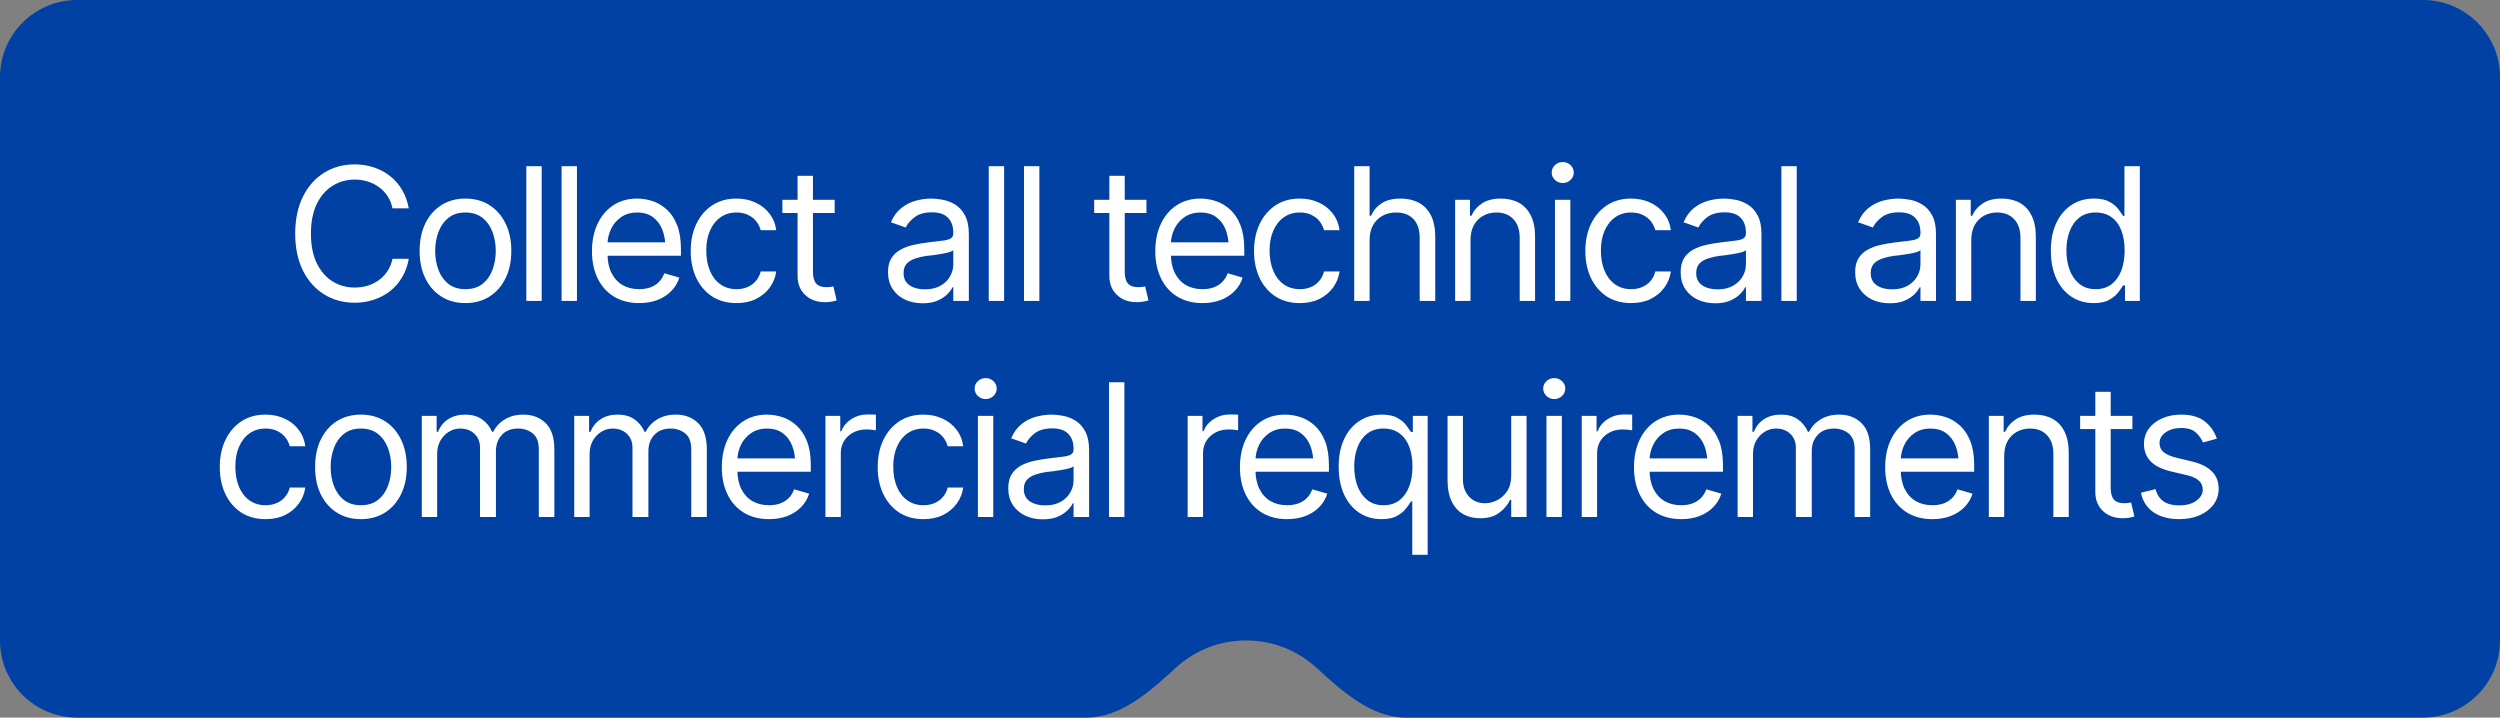<svg xmlns="http://www.w3.org/2000/svg" width="324" height="93" viewBox="0 0 324 93" fill="none"><rect x="0" y="0" width="324" height="93" fill="#808080" stroke="none"/><path d="M324 83C324 88.523 319.523 93 314 93H182.216C177.689 93 173.945 89.586 170.603 86.532C168.203 84.338 165.008 83 161.5 83C157.992 83 154.797 84.338 152.397 86.532C149.055 89.586 145.311 93 140.784 93H10C4.477 93 0 88.523 0 83V10C0 4.477 4.477 0 10 0H314C319.523 0 324 4.477 324 10V83Z" fill="#0041A3"></path><path d="M45.969 39.234C44.484 39.234 43.16 38.871 41.996 38.145C40.832 37.418 39.918 36.387 39.254 35.051C38.59 33.707 38.258 32.117 38.258 30.281C38.258 28.438 38.59 26.844 39.254 25.5C39.918 24.156 40.832 23.121 41.996 22.395C43.16 21.668 44.484 21.305 45.969 21.305C46.844 21.305 47.668 21.434 48.441 21.691C49.223 21.949 49.926 22.324 50.551 22.816C51.176 23.301 51.695 23.898 52.109 24.609C52.531 25.312 52.82 26.109 52.977 27H50.867C50.742 26.391 50.523 25.855 50.211 25.395C49.906 24.934 49.531 24.547 49.086 24.234C48.648 23.914 48.164 23.676 47.633 23.52C47.102 23.355 46.547 23.273 45.969 23.273C44.914 23.273 43.957 23.543 43.098 24.082C42.238 24.613 41.555 25.402 41.047 26.449C40.547 27.488 40.297 28.766 40.297 30.281C40.297 31.789 40.547 33.062 41.047 34.102C41.555 35.141 42.238 35.93 43.098 36.469C43.957 37 44.914 37.266 45.969 37.266C46.547 37.266 47.102 37.188 47.633 37.031C48.164 36.867 48.648 36.629 49.086 36.316C49.531 35.996 49.906 35.605 50.211 35.145C50.523 34.684 50.742 34.148 50.867 33.539H52.977C52.82 34.438 52.531 35.238 52.109 35.941C51.695 36.645 51.176 37.242 50.551 37.734C49.926 38.219 49.223 38.59 48.441 38.848C47.668 39.105 46.844 39.234 45.969 39.234ZM60.312 39.281C59.133 39.281 58.098 39 57.207 38.438C56.316 37.875 55.621 37.086 55.121 36.07C54.629 35.055 54.383 33.875 54.383 32.531C54.383 31.164 54.629 29.973 55.121 28.957C55.621 27.934 56.316 27.141 57.207 26.578C58.098 26.016 59.133 25.734 60.312 25.734C61.5 25.734 62.539 26.016 63.43 26.578C64.32 27.141 65.016 27.934 65.516 28.957C66.016 29.973 66.266 31.164 66.266 32.531C66.266 33.875 66.016 35.055 65.516 36.07C65.016 37.086 64.32 37.875 63.43 38.438C62.539 39 61.5 39.281 60.312 39.281ZM60.312 37.477C61.219 37.477 61.961 37.246 62.539 36.785C63.117 36.324 63.547 35.719 63.828 34.969C64.109 34.211 64.25 33.398 64.25 32.531C64.25 31.648 64.109 30.828 63.828 30.07C63.547 29.312 63.117 28.703 62.539 28.242C61.961 27.773 61.219 27.539 60.312 27.539C59.422 27.539 58.688 27.773 58.109 28.242C57.531 28.703 57.102 29.312 56.82 30.07C56.539 30.828 56.398 31.648 56.398 32.531C56.398 33.398 56.539 34.211 56.82 34.969C57.102 35.719 57.531 36.324 58.109 36.785C58.688 37.246 59.422 37.477 60.312 37.477ZM70.203 21.539V39H68.211V21.539H70.203ZM74.773 21.539V39H72.781V21.539H74.773ZM82.836 39.281C81.578 39.281 80.488 39 79.566 38.438C78.652 37.875 77.949 37.09 77.457 36.082C76.965 35.066 76.719 33.891 76.719 32.555C76.719 31.211 76.961 30.027 77.445 29.004C77.93 27.98 78.609 27.18 79.484 26.602C80.367 26.023 81.398 25.734 82.578 25.734C83.258 25.734 83.934 25.848 84.606 26.074C85.277 26.301 85.887 26.668 86.434 27.176C86.988 27.684 87.43 28.355 87.758 29.191C88.086 30.027 88.25 31.055 88.25 32.273V33.141H78.148V31.406H87.16L86.234 32.062C86.234 31.188 86.098 30.41 85.824 29.73C85.551 29.051 85.141 28.516 84.594 28.125C84.055 27.734 83.383 27.539 82.578 27.539C81.773 27.539 81.082 27.738 80.504 28.137C79.934 28.527 79.496 29.039 79.191 29.672C78.887 30.305 78.734 30.984 78.734 31.711V32.859C78.734 33.852 78.906 34.691 79.25 35.379C79.594 36.066 80.074 36.59 80.691 36.949C81.309 37.301 82.023 37.477 82.836 37.477C83.359 37.477 83.836 37.402 84.266 37.254C84.695 37.098 85.066 36.867 85.379 36.562C85.691 36.25 85.93 35.867 86.094 35.414L88.039 35.977C87.836 36.633 87.492 37.211 87.008 37.711C86.531 38.203 85.938 38.59 85.227 38.871C84.516 39.145 83.719 39.281 82.836 39.281ZM95.445 39.281C94.227 39.281 93.172 38.992 92.281 38.414C91.398 37.828 90.715 37.027 90.231 36.012C89.754 34.996 89.516 33.836 89.516 32.531C89.516 31.195 89.762 30.02 90.254 29.004C90.746 27.98 91.434 27.18 92.316 26.602C93.207 26.023 94.242 25.734 95.422 25.734C96.344 25.734 97.172 25.906 97.906 26.25C98.648 26.586 99.254 27.062 99.723 27.68C100.199 28.297 100.492 29.016 100.602 29.836H98.586C98.484 29.438 98.301 29.062 98.035 28.711C97.769 28.359 97.418 28.078 96.981 27.867C96.551 27.648 96.039 27.539 95.445 27.539C94.664 27.539 93.981 27.742 93.394 28.148C92.809 28.555 92.352 29.129 92.023 29.871C91.695 30.605 91.531 31.469 91.531 32.461C91.531 33.469 91.691 34.352 92.012 35.109C92.332 35.859 92.785 36.441 93.371 36.855C93.965 37.27 94.656 37.477 95.445 37.477C96.234 37.477 96.91 37.273 97.473 36.867C98.035 36.453 98.406 35.891 98.586 35.18H100.602C100.492 35.953 100.211 36.648 99.758 37.266C99.312 37.883 98.723 38.375 97.988 38.742C97.262 39.102 96.414 39.281 95.445 39.281ZM108.172 25.898V27.609H101.398V25.898H108.172ZM103.367 22.781H105.359V35.25C105.359 35.93 105.5 36.43 105.781 36.75C106.062 37.062 106.508 37.219 107.117 37.219C107.25 37.219 107.387 37.211 107.527 37.195C107.676 37.18 107.836 37.156 108.008 37.125L108.43 38.93C108.242 39 108.012 39.055 107.738 39.094C107.473 39.141 107.203 39.164 106.93 39.164C105.875 39.164 105.016 38.852 104.352 38.227C103.695 37.602 103.367 36.789 103.367 35.789V22.781ZM119.562 39.305C118.734 39.305 117.98 39.148 117.301 38.836C116.621 38.516 116.082 38.055 115.684 37.453C115.285 36.852 115.086 36.125 115.086 35.273C115.086 34.523 115.234 33.918 115.531 33.457C115.828 32.988 116.223 32.621 116.715 32.355C117.215 32.082 117.762 31.879 118.355 31.746C118.957 31.613 119.562 31.508 120.172 31.43C120.969 31.328 121.613 31.25 122.105 31.195C122.605 31.141 122.969 31.047 123.195 30.914C123.43 30.781 123.547 30.555 123.547 30.234V30.164C123.547 29.328 123.316 28.68 122.855 28.219C122.402 27.75 121.711 27.516 120.781 27.516C119.828 27.516 119.078 27.727 118.531 28.148C117.984 28.562 117.602 29.008 117.383 29.484L115.461 28.805C115.805 28.008 116.262 27.387 116.832 26.941C117.41 26.496 118.035 26.184 118.707 26.004C119.387 25.824 120.055 25.734 120.711 25.734C121.133 25.734 121.617 25.785 122.164 25.887C122.711 25.98 123.242 26.184 123.758 26.496C124.281 26.801 124.711 27.266 125.047 27.891C125.391 28.508 125.562 29.336 125.562 30.375V39H123.547V37.219H123.453C123.32 37.5 123.094 37.805 122.773 38.133C122.453 38.453 122.027 38.73 121.496 38.965C120.973 39.191 120.328 39.305 119.562 39.305ZM119.867 37.5C120.664 37.5 121.336 37.344 121.883 37.031C122.43 36.719 122.844 36.316 123.125 35.824C123.406 35.324 123.547 34.805 123.547 34.266V32.414C123.461 32.516 123.273 32.609 122.984 32.695C122.703 32.773 122.375 32.844 122 32.906C121.633 32.969 121.273 33.023 120.922 33.07C120.57 33.109 120.289 33.141 120.078 33.164C119.555 33.234 119.066 33.348 118.613 33.504C118.16 33.652 117.793 33.875 117.512 34.172C117.238 34.469 117.102 34.875 117.102 35.391C117.102 36.086 117.359 36.613 117.875 36.973C118.398 37.324 119.062 37.5 119.867 37.5ZM130.133 21.539V39H128.141V21.539H130.133ZM134.703 21.539V39H132.711V21.539H134.703ZM148.578 25.898V27.609H141.805V25.898H148.578ZM143.773 22.781H145.766V35.25C145.766 35.93 145.906 36.43 146.188 36.75C146.469 37.062 146.914 37.219 147.523 37.219C147.656 37.219 147.793 37.211 147.934 37.195C148.082 37.18 148.242 37.156 148.414 37.125L148.836 38.93C148.648 39 148.418 39.055 148.145 39.094C147.879 39.141 147.609 39.164 147.336 39.164C146.281 39.164 145.422 38.852 144.758 38.227C144.102 37.602 143.773 36.789 143.773 35.789V22.781ZM155.844 39.281C154.586 39.281 153.496 39 152.574 38.438C151.66 37.875 150.957 37.09 150.465 36.082C149.973 35.066 149.727 33.891 149.727 32.555C149.727 31.211 149.969 30.027 150.453 29.004C150.938 27.98 151.617 27.18 152.492 26.602C153.375 26.023 154.406 25.734 155.586 25.734C156.266 25.734 156.941 25.848 157.613 26.074C158.285 26.301 158.895 26.668 159.441 27.176C159.996 27.684 160.438 28.355 160.766 29.191C161.094 30.027 161.258 31.055 161.258 32.273V33.141H151.156V31.406H160.168L159.242 32.062C159.242 31.188 159.105 30.41 158.832 29.73C158.559 29.051 158.148 28.516 157.602 28.125C157.062 27.734 156.391 27.539 155.586 27.539C154.781 27.539 154.09 27.738 153.512 28.137C152.941 28.527 152.504 29.039 152.199 29.672C151.895 30.305 151.742 30.984 151.742 31.711V32.859C151.742 33.852 151.914 34.691 152.258 35.379C152.602 36.066 153.082 36.59 153.699 36.949C154.316 37.301 155.031 37.477 155.844 37.477C156.367 37.477 156.844 37.402 157.273 37.254C157.703 37.098 158.074 36.867 158.387 36.562C158.699 36.25 158.938 35.867 159.102 35.414L161.047 35.977C160.844 36.633 160.5 37.211 160.016 37.711C159.539 38.203 158.945 38.59 158.234 38.871C157.523 39.145 156.727 39.281 155.844 39.281ZM168.453 39.281C167.234 39.281 166.18 38.992 165.289 38.414C164.406 37.828 163.723 37.027 163.238 36.012C162.762 34.996 162.523 33.836 162.523 32.531C162.523 31.195 162.77 30.02 163.262 29.004C163.754 27.98 164.441 27.18 165.324 26.602C166.215 26.023 167.25 25.734 168.43 25.734C169.352 25.734 170.18 25.906 170.914 26.25C171.656 26.586 172.262 27.062 172.73 27.68C173.207 28.297 173.5 29.016 173.609 29.836H171.594C171.492 29.438 171.309 29.062 171.043 28.711C170.777 28.359 170.426 28.078 169.988 27.867C169.559 27.648 169.047 27.539 168.453 27.539C167.672 27.539 166.988 27.742 166.402 28.148C165.816 28.555 165.359 29.129 165.031 29.871C164.703 30.605 164.539 31.469 164.539 32.461C164.539 33.469 164.699 34.352 165.02 35.109C165.34 35.859 165.793 36.441 166.379 36.855C166.973 37.27 167.664 37.477 168.453 37.477C169.242 37.477 169.918 37.273 170.48 36.867C171.043 36.453 171.414 35.891 171.594 35.18H173.609C173.5 35.953 173.219 36.648 172.766 37.266C172.32 37.883 171.73 38.375 170.996 38.742C170.27 39.102 169.422 39.281 168.453 39.281ZM177.5 31.125V39H175.508V21.539H177.5V27.961H177.688C177.992 27.281 178.449 26.742 179.059 26.344C179.676 25.938 180.5 25.734 181.531 25.734C182.422 25.734 183.203 25.914 183.875 26.273C184.547 26.625 185.07 27.168 185.445 27.902C185.82 28.629 186.008 29.555 186.008 30.68V39H183.992V30.82C183.992 29.773 183.723 28.965 183.184 28.395C182.645 27.824 181.898 27.539 180.945 27.539C180.281 27.539 179.691 27.68 179.176 27.961C178.66 28.242 178.25 28.648 177.945 29.18C177.648 29.711 177.5 30.359 177.5 31.125ZM190.578 31.125V39H188.586V25.898H190.508V27.961H190.695C191 27.289 191.465 26.75 192.09 26.344C192.715 25.938 193.523 25.734 194.516 25.734C195.398 25.734 196.172 25.914 196.836 26.273C197.5 26.633 198.016 27.18 198.383 27.914C198.758 28.641 198.945 29.562 198.945 30.68V39H196.953V30.82C196.953 29.797 196.684 28.996 196.145 28.418C195.605 27.832 194.871 27.539 193.941 27.539C193.301 27.539 192.727 27.68 192.219 27.961C191.711 28.242 191.309 28.648 191.012 29.18C190.723 29.711 190.578 30.359 190.578 31.125ZM201.523 39V25.898H203.516V39H201.523ZM202.531 23.719C202.141 23.719 201.805 23.586 201.523 23.32C201.242 23.055 201.102 22.734 201.102 22.359C201.102 21.984 201.242 21.664 201.523 21.398C201.805 21.133 202.141 21 202.531 21C202.922 21 203.258 21.133 203.539 21.398C203.82 21.664 203.961 21.984 203.961 22.359C203.961 22.734 203.82 23.055 203.539 23.32C203.258 23.586 202.922 23.719 202.531 23.719ZM211.391 39.281C210.172 39.281 209.117 38.992 208.227 38.414C207.344 37.828 206.66 37.027 206.176 36.012C205.699 34.996 205.461 33.836 205.461 32.531C205.461 31.195 205.707 30.02 206.199 29.004C206.691 27.98 207.379 27.18 208.262 26.602C209.152 26.023 210.188 25.734 211.367 25.734C212.289 25.734 213.117 25.906 213.852 26.25C214.594 26.586 215.199 27.062 215.668 27.68C216.145 28.297 216.438 29.016 216.547 29.836H214.531C214.43 29.438 214.246 29.062 213.98 28.711C213.715 28.359 213.363 28.078 212.926 27.867C212.496 27.648 211.984 27.539 211.391 27.539C210.609 27.539 209.926 27.742 209.34 28.148C208.754 28.555 208.297 29.129 207.969 29.871C207.641 30.605 207.477 31.469 207.477 32.461C207.477 33.469 207.637 34.352 207.957 35.109C208.277 35.859 208.73 36.441 209.316 36.855C209.91 37.27 210.602 37.477 211.391 37.477C212.18 37.477 212.855 37.273 213.418 36.867C213.98 36.453 214.352 35.891 214.531 35.18H216.547C216.438 35.953 216.156 36.648 215.703 37.266C215.258 37.883 214.668 38.375 213.934 38.742C213.207 39.102 212.359 39.281 211.391 39.281ZM222.289 39.305C221.461 39.305 220.707 39.148 220.027 38.836C219.348 38.516 218.809 38.055 218.41 37.453C218.012 36.852 217.812 36.125 217.812 35.273C217.812 34.523 217.961 33.918 218.258 33.457C218.555 32.988 218.949 32.621 219.441 32.355C219.941 32.082 220.488 31.879 221.082 31.746C221.684 31.613 222.289 31.508 222.898 31.43C223.695 31.328 224.34 31.25 224.832 31.195C225.332 31.141 225.695 31.047 225.922 30.914C226.156 30.781 226.273 30.555 226.273 30.234V30.164C226.273 29.328 226.043 28.68 225.582 28.219C225.129 27.75 224.438 27.516 223.508 27.516C222.555 27.516 221.805 27.727 221.258 28.148C220.711 28.562 220.328 29.008 220.109 29.484L218.188 28.805C218.531 28.008 218.988 27.387 219.559 26.941C220.137 26.496 220.762 26.184 221.434 26.004C222.113 25.824 222.781 25.734 223.438 25.734C223.859 25.734 224.344 25.785 224.891 25.887C225.438 25.98 225.969 26.184 226.484 26.496C227.008 26.801 227.438 27.266 227.773 27.891C228.117 28.508 228.289 29.336 228.289 30.375V39H226.273V37.219H226.18C226.047 37.5 225.82 37.805 225.5 38.133C225.18 38.453 224.754 38.73 224.223 38.965C223.699 39.191 223.055 39.305 222.289 39.305ZM222.594 37.5C223.391 37.5 224.062 37.344 224.609 37.031C225.156 36.719 225.57 36.316 225.852 35.824C226.133 35.324 226.273 34.805 226.273 34.266V32.414C226.188 32.516 226 32.609 225.711 32.695C225.43 32.773 225.102 32.844 224.727 32.906C224.359 32.969 224 33.023 223.648 33.07C223.297 33.109 223.016 33.141 222.805 33.164C222.281 33.234 221.793 33.348 221.34 33.504C220.887 33.652 220.52 33.875 220.238 34.172C219.965 34.469 219.828 34.875 219.828 35.391C219.828 36.086 220.086 36.613 220.602 36.973C221.125 37.324 221.789 37.5 222.594 37.5ZM232.859 21.539V39H230.867V21.539H232.859ZM244.906 39.305C244.078 39.305 243.324 39.148 242.645 38.836C241.965 38.516 241.426 38.055 241.027 37.453C240.629 36.852 240.43 36.125 240.43 35.273C240.43 34.523 240.578 33.918 240.875 33.457C241.172 32.988 241.566 32.621 242.059 32.355C242.559 32.082 243.105 31.879 243.699 31.746C244.301 31.613 244.906 31.508 245.516 31.43C246.312 31.328 246.957 31.25 247.449 31.195C247.949 31.141 248.312 31.047 248.539 30.914C248.773 30.781 248.891 30.555 248.891 30.234V30.164C248.891 29.328 248.66 28.68 248.199 28.219C247.746 27.75 247.055 27.516 246.125 27.516C245.172 27.516 244.422 27.727 243.875 28.148C243.328 28.562 242.945 29.008 242.727 29.484L240.805 28.805C241.148 28.008 241.605 27.387 242.176 26.941C242.754 26.496 243.379 26.184 244.051 26.004C244.73 25.824 245.398 25.734 246.055 25.734C246.477 25.734 246.961 25.785 247.508 25.887C248.055 25.98 248.586 26.184 249.102 26.496C249.625 26.801 250.055 27.266 250.391 27.891C250.734 28.508 250.906 29.336 250.906 30.375V39H248.891V37.219H248.797C248.664 37.5 248.438 37.805 248.117 38.133C247.797 38.453 247.371 38.73 246.84 38.965C246.316 39.191 245.672 39.305 244.906 39.305ZM245.211 37.5C246.008 37.5 246.68 37.344 247.227 37.031C247.773 36.719 248.188 36.316 248.469 35.824C248.75 35.324 248.891 34.805 248.891 34.266V32.414C248.805 32.516 248.617 32.609 248.328 32.695C248.047 32.773 247.719 32.844 247.344 32.906C246.977 32.969 246.617 33.023 246.266 33.07C245.914 33.109 245.633 33.141 245.422 33.164C244.898 33.234 244.41 33.348 243.957 33.504C243.504 33.652 243.137 33.875 242.855 34.172C242.582 34.469 242.445 34.875 242.445 35.391C242.445 36.086 242.703 36.613 243.219 36.973C243.742 37.324 244.406 37.5 245.211 37.5ZM255.477 31.125V39H253.484V25.898H255.406V27.961H255.594C255.898 27.289 256.363 26.75 256.988 26.344C257.613 25.938 258.422 25.734 259.414 25.734C260.297 25.734 261.07 25.914 261.734 26.273C262.398 26.633 262.914 27.18 263.281 27.914C263.656 28.641 263.844 29.562 263.844 30.68V39H261.852V30.82C261.852 29.797 261.582 28.996 261.043 28.418C260.504 27.832 259.77 27.539 258.84 27.539C258.199 27.539 257.625 27.68 257.117 27.961C256.609 28.242 256.207 28.648 255.91 29.18C255.621 29.711 255.477 30.359 255.477 31.125ZM271.344 39.281C270.25 39.281 269.285 39.004 268.449 38.449C267.613 37.895 266.961 37.109 266.492 36.094C266.023 35.07 265.789 33.867 265.789 32.484C265.789 31.109 266.023 29.918 266.492 28.91C266.969 27.895 267.625 27.113 268.461 26.566C269.297 26.012 270.266 25.734 271.367 25.734C272.227 25.734 272.902 25.875 273.395 26.156C273.895 26.438 274.277 26.758 274.543 27.117C274.809 27.469 275.016 27.758 275.164 27.984H275.328V21.539H277.32V39H275.398V36.984H275.164C275.016 37.219 274.805 37.52 274.531 37.887C274.258 38.246 273.867 38.57 273.359 38.859C272.859 39.141 272.188 39.281 271.344 39.281ZM271.602 37.477C272.414 37.477 273.098 37.266 273.652 36.844C274.207 36.414 274.629 35.824 274.918 35.074C275.207 34.316 275.352 33.445 275.352 32.461C275.352 31.477 275.211 30.617 274.93 29.883C274.648 29.141 274.227 28.566 273.664 28.16C273.109 27.746 272.422 27.539 271.602 27.539C270.758 27.539 270.055 27.758 269.492 28.195C268.93 28.633 268.508 29.223 268.227 29.965C267.945 30.707 267.805 31.539 267.805 32.461C267.805 33.391 267.945 34.234 268.227 34.992C268.516 35.75 268.941 36.355 269.504 36.809C270.066 37.254 270.766 37.477 271.602 37.477ZM34.414 67.281C33.195 67.281 32.141 66.992 31.25 66.414C30.367 65.828 29.684 65.027 29.199 64.012C28.723 62.996 28.484 61.836 28.484 60.531C28.484 59.195 28.73 58.02 29.223 57.004C29.715 55.98 30.402 55.18 31.285 54.602C32.176 54.023 33.211 53.734 34.391 53.734C35.312 53.734 36.141 53.906 36.875 54.25C37.617 54.586 38.223 55.062 38.691 55.68C39.168 56.297 39.461 57.016 39.57 57.836H37.555C37.453 57.438 37.27 57.062 37.004 56.711C36.738 56.359 36.387 56.078 35.949 55.867C35.52 55.648 35.008 55.539 34.414 55.539C33.633 55.539 32.949 55.742 32.363 56.148C31.777 56.555 31.32 57.129 30.992 57.871C30.664 58.605 30.5 59.469 30.5 60.461C30.5 61.469 30.66 62.352 30.98 63.109C31.301 63.859 31.754 64.441 32.34 64.856C32.934 65.269 33.625 65.477 34.414 65.477C35.203 65.477 35.879 65.273 36.441 64.867C37.004 64.453 37.375 63.891 37.555 63.18H39.57C39.461 63.953 39.18 64.648 38.727 65.266C38.281 65.883 37.691 66.375 36.957 66.742C36.23 67.102 35.383 67.281 34.414 67.281ZM46.766 67.281C45.586 67.281 44.551 67 43.66 66.438C42.77 65.875 42.074 65.086 41.574 64.07C41.082 63.055 40.836 61.875 40.836 60.531C40.836 59.164 41.082 57.973 41.574 56.957C42.074 55.934 42.77 55.141 43.66 54.578C44.551 54.016 45.586 53.734 46.766 53.734C47.953 53.734 48.992 54.016 49.883 54.578C50.773 55.141 51.469 55.934 51.969 56.957C52.469 57.973 52.719 59.164 52.719 60.531C52.719 61.875 52.469 63.055 51.969 64.07C51.469 65.086 50.773 65.875 49.883 66.438C48.992 67 47.953 67.281 46.766 67.281ZM46.766 65.477C47.672 65.477 48.414 65.246 48.992 64.785C49.57 64.324 50 63.719 50.281 62.969C50.562 62.211 50.703 61.398 50.703 60.531C50.703 59.648 50.562 58.828 50.281 58.07C50 57.312 49.57 56.703 48.992 56.242C48.414 55.773 47.672 55.539 46.766 55.539C45.875 55.539 45.141 55.773 44.562 56.242C43.984 56.703 43.555 57.312 43.273 58.07C42.992 58.828 42.852 59.648 42.852 60.531C42.852 61.398 42.992 62.211 43.273 62.969C43.555 63.719 43.984 64.324 44.562 64.785C45.141 65.246 45.875 65.477 46.766 65.477ZM54.664 67V53.898H56.586V55.961H56.773C57.047 55.258 57.488 54.711 58.098 54.32C58.707 53.93 59.438 53.734 60.289 53.734C61.148 53.734 61.863 53.93 62.434 54.32C63.012 54.711 63.461 55.258 63.781 55.961H63.922C64.266 55.281 64.769 54.742 65.434 54.344C66.106 53.938 66.906 53.734 67.836 53.734C69.008 53.734 69.969 54.102 70.719 54.836C71.469 55.562 71.844 56.695 71.844 58.234V67H69.828V58.234C69.828 57.266 69.562 56.574 69.031 56.16C68.5 55.746 67.875 55.539 67.156 55.539C66.242 55.539 65.531 55.82 65.023 56.383C64.523 56.938 64.273 57.633 64.273 58.469V67H62.211V58.023C62.211 57.281 61.973 56.684 61.496 56.23C61.02 55.77 60.398 55.539 59.633 55.539C59.109 55.539 58.621 55.68 58.168 55.961C57.715 56.242 57.348 56.629 57.066 57.121C56.793 57.613 56.656 58.18 56.656 58.82V67H54.664ZM74.422 67V53.898H76.344V55.961H76.531C76.805 55.258 77.246 54.711 77.856 54.32C78.465 53.93 79.195 53.734 80.047 53.734C80.906 53.734 81.621 53.93 82.191 54.32C82.769 54.711 83.219 55.258 83.539 55.961H83.68C84.023 55.281 84.527 54.742 85.191 54.344C85.863 53.938 86.664 53.734 87.594 53.734C88.766 53.734 89.727 54.102 90.477 54.836C91.227 55.562 91.602 56.695 91.602 58.234V67H89.586V58.234C89.586 57.266 89.32 56.574 88.789 56.16C88.258 55.746 87.633 55.539 86.914 55.539C86 55.539 85.289 55.82 84.781 56.383C84.281 56.938 84.031 57.633 84.031 58.469V67H81.969V58.023C81.969 57.281 81.731 56.684 81.254 56.23C80.777 55.77 80.156 55.539 79.391 55.539C78.867 55.539 78.379 55.68 77.926 55.961C77.473 56.242 77.106 56.629 76.824 57.121C76.551 57.613 76.414 58.18 76.414 58.82V67H74.422ZM99.664 67.281C98.406 67.281 97.316 67 96.394 66.438C95.481 65.875 94.777 65.09 94.285 64.082C93.793 63.066 93.547 61.891 93.547 60.555C93.547 59.211 93.789 58.027 94.273 57.004C94.758 55.98 95.438 55.18 96.312 54.602C97.195 54.023 98.227 53.734 99.406 53.734C100.086 53.734 100.762 53.848 101.434 54.074C102.105 54.301 102.715 54.668 103.262 55.176C103.816 55.684 104.258 56.355 104.586 57.191C104.914 58.027 105.078 59.055 105.078 60.273V61.141H94.977V59.406H103.988L103.062 60.062C103.062 59.188 102.926 58.41 102.652 57.73C102.379 57.051 101.969 56.516 101.422 56.125C100.883 55.734 100.211 55.539 99.406 55.539C98.602 55.539 97.91 55.738 97.332 56.137C96.762 56.527 96.324 57.039 96.019 57.672C95.715 58.305 95.562 58.984 95.562 59.711V60.859C95.562 61.852 95.734 62.691 96.078 63.379C96.422 64.066 96.902 64.59 97.519 64.949C98.137 65.301 98.852 65.477 99.664 65.477C100.188 65.477 100.664 65.402 101.094 65.254C101.523 65.098 101.895 64.867 102.207 64.562C102.52 64.25 102.758 63.867 102.922 63.414L104.867 63.977C104.664 64.633 104.32 65.211 103.836 65.711C103.359 66.203 102.766 66.59 102.055 66.871C101.344 67.144 100.547 67.281 99.664 67.281ZM106.977 67V53.898H108.898V55.891H109.039C109.281 55.242 109.715 54.719 110.34 54.32C110.973 53.914 111.68 53.711 112.461 53.711C112.609 53.711 112.793 53.715 113.012 53.723C113.23 53.723 113.398 53.727 113.516 53.734V55.773C113.445 55.758 113.289 55.734 113.047 55.703C112.805 55.672 112.547 55.656 112.273 55.656C111.641 55.656 111.074 55.789 110.574 56.055C110.074 56.32 109.68 56.684 109.391 57.145C109.109 57.605 108.969 58.133 108.969 58.727V67H106.977ZM119.68 67.281C118.461 67.281 117.406 66.992 116.516 66.414C115.633 65.828 114.949 65.027 114.465 64.012C113.988 62.996 113.75 61.836 113.75 60.531C113.75 59.195 113.996 58.02 114.488 57.004C114.98 55.98 115.668 55.18 116.551 54.602C117.441 54.023 118.477 53.734 119.656 53.734C120.578 53.734 121.406 53.906 122.141 54.25C122.883 54.586 123.488 55.062 123.957 55.68C124.434 56.297 124.727 57.016 124.836 57.836H122.82C122.719 57.438 122.535 57.062 122.27 56.711C122.004 56.359 121.652 56.078 121.215 55.867C120.785 55.648 120.273 55.539 119.68 55.539C118.898 55.539 118.215 55.742 117.629 56.148C117.043 56.555 116.586 57.129 116.258 57.871C115.93 58.605 115.766 59.469 115.766 60.461C115.766 61.469 115.926 62.352 116.246 63.109C116.566 63.859 117.02 64.441 117.605 64.856C118.199 65.269 118.891 65.477 119.68 65.477C120.469 65.477 121.145 65.273 121.707 64.867C122.27 64.453 122.641 63.891 122.82 63.18H124.836C124.727 63.953 124.445 64.648 123.992 65.266C123.547 65.883 122.957 66.375 122.223 66.742C121.496 67.102 120.648 67.281 119.68 67.281ZM126.734 67V53.898H128.727V67H126.734ZM127.742 51.719C127.352 51.719 127.016 51.586 126.734 51.32C126.453 51.055 126.312 50.734 126.312 50.359C126.312 49.984 126.453 49.664 126.734 49.398C127.016 49.133 127.352 49 127.742 49C128.133 49 128.469 49.133 128.75 49.398C129.031 49.664 129.172 49.984 129.172 50.359C129.172 50.734 129.031 51.055 128.75 51.32C128.469 51.586 128.133 51.719 127.742 51.719ZM135.148 67.305C134.32 67.305 133.566 67.148 132.887 66.836C132.207 66.516 131.668 66.055 131.27 65.453C130.871 64.852 130.672 64.125 130.672 63.273C130.672 62.523 130.82 61.918 131.117 61.457C131.414 60.988 131.809 60.621 132.301 60.355C132.801 60.082 133.348 59.879 133.941 59.746C134.543 59.613 135.148 59.508 135.758 59.43C136.555 59.328 137.199 59.25 137.691 59.195C138.191 59.141 138.555 59.047 138.781 58.914C139.016 58.781 139.133 58.555 139.133 58.234V58.164C139.133 57.328 138.902 56.68 138.441 56.219C137.988 55.75 137.297 55.516 136.367 55.516C135.414 55.516 134.664 55.727 134.117 56.148C133.57 56.562 133.188 57.008 132.969 57.484L131.047 56.805C131.391 56.008 131.848 55.387 132.418 54.941C132.996 54.496 133.621 54.184 134.293 54.004C134.973 53.824 135.641 53.734 136.297 53.734C136.719 53.734 137.203 53.785 137.75 53.887C138.297 53.98 138.828 54.184 139.344 54.496C139.867 54.801 140.297 55.266 140.633 55.891C140.977 56.508 141.148 57.336 141.148 58.375V67H139.133V65.219H139.039C138.906 65.5 138.68 65.805 138.359 66.133C138.039 66.453 137.613 66.731 137.082 66.965C136.559 67.191 135.914 67.305 135.148 67.305ZM135.453 65.5C136.25 65.5 136.922 65.344 137.469 65.031C138.016 64.719 138.43 64.316 138.711 63.824C138.992 63.324 139.133 62.805 139.133 62.266V60.414C139.047 60.516 138.859 60.609 138.57 60.695C138.289 60.773 137.961 60.844 137.586 60.906C137.219 60.969 136.859 61.023 136.508 61.07C136.156 61.109 135.875 61.141 135.664 61.164C135.141 61.234 134.652 61.348 134.199 61.504C133.746 61.652 133.379 61.875 133.098 62.172C132.824 62.469 132.688 62.875 132.688 63.391C132.688 64.086 132.945 64.613 133.461 64.973C133.984 65.324 134.648 65.5 135.453 65.5ZM145.719 49.539V67H143.727V49.539H145.719ZM153.922 67V53.898H155.844V55.891H155.984C156.227 55.242 156.66 54.719 157.285 54.32C157.918 53.914 158.625 53.711 159.406 53.711C159.555 53.711 159.738 53.715 159.957 53.723C160.176 53.723 160.344 53.727 160.461 53.734V55.773C160.391 55.758 160.234 55.734 159.992 55.703C159.75 55.672 159.492 55.656 159.219 55.656C158.586 55.656 158.02 55.789 157.52 56.055C157.02 56.32 156.625 56.684 156.336 57.145C156.055 57.605 155.914 58.133 155.914 58.727V67H153.922ZM166.812 67.281C165.555 67.281 164.465 67 163.543 66.438C162.629 65.875 161.926 65.09 161.434 64.082C160.941 63.066 160.695 61.891 160.695 60.555C160.695 59.211 160.938 58.027 161.422 57.004C161.906 55.98 162.586 55.18 163.461 54.602C164.344 54.023 165.375 53.734 166.555 53.734C167.234 53.734 167.91 53.848 168.582 54.074C169.254 54.301 169.863 54.668 170.41 55.176C170.965 55.684 171.406 56.355 171.734 57.191C172.062 58.027 172.227 59.055 172.227 60.273V61.141H162.125V59.406H171.137L170.211 60.062C170.211 59.188 170.074 58.41 169.801 57.73C169.527 57.051 169.117 56.516 168.57 56.125C168.031 55.734 167.359 55.539 166.555 55.539C165.75 55.539 165.059 55.738 164.48 56.137C163.91 56.527 163.473 57.039 163.168 57.672C162.863 58.305 162.711 58.984 162.711 59.711V60.859C162.711 61.852 162.883 62.691 163.227 63.379C163.57 64.066 164.051 64.59 164.668 64.949C165.285 65.301 166 65.477 166.812 65.477C167.336 65.477 167.812 65.402 168.242 65.254C168.672 65.098 169.043 64.867 169.355 64.562C169.668 64.25 169.906 63.867 170.07 63.414L172.016 63.977C171.812 64.633 171.469 65.211 170.984 65.711C170.508 66.203 169.914 66.59 169.203 66.871C168.492 67.144 167.695 67.281 166.812 67.281ZM183.031 71.898V64.984H182.867C182.719 65.219 182.508 65.519 182.234 65.887C181.961 66.246 181.57 66.57 181.062 66.859C180.562 67.141 179.891 67.281 179.047 67.281C177.953 67.281 176.988 67.004 176.152 66.449C175.316 65.894 174.664 65.109 174.195 64.094C173.727 63.07 173.492 61.867 173.492 60.484C173.492 59.109 173.727 57.918 174.195 56.91C174.672 55.895 175.328 55.113 176.164 54.566C177 54.012 177.969 53.734 179.07 53.734C179.93 53.734 180.605 53.875 181.098 54.156C181.598 54.438 181.98 54.758 182.246 55.117C182.512 55.469 182.719 55.758 182.867 55.984H183.102V53.898H185.023V71.898H183.031ZM179.305 65.477C180.117 65.477 180.801 65.266 181.355 64.844C181.91 64.414 182.332 63.824 182.621 63.074C182.91 62.316 183.055 61.445 183.055 60.461C183.055 59.477 182.914 58.617 182.633 57.883C182.352 57.141 181.93 56.566 181.367 56.16C180.812 55.746 180.125 55.539 179.305 55.539C178.461 55.539 177.758 55.758 177.195 56.195C176.633 56.633 176.211 57.223 175.93 57.965C175.648 58.707 175.508 59.539 175.508 60.461C175.508 61.391 175.648 62.234 175.93 62.992C176.219 63.75 176.645 64.356 177.207 64.809C177.77 65.254 178.469 65.477 179.305 65.477ZM195.852 61.656V53.898H197.844V67H195.852V64.773H195.711C195.398 65.438 194.918 66.004 194.27 66.473C193.629 66.941 192.812 67.172 191.82 67.164C191 67.164 190.273 66.988 189.641 66.637C189.008 66.277 188.508 65.731 188.141 64.996C187.781 64.262 187.602 63.336 187.602 62.219V53.898H189.594V62.102C189.594 63.047 189.863 63.805 190.402 64.375C190.949 64.945 191.641 65.227 192.477 65.219C192.977 65.219 193.484 65.094 194 64.844C194.523 64.586 194.961 64.195 195.312 63.672C195.672 63.141 195.852 62.469 195.852 61.656ZM200.422 67V53.898H202.414V67H200.422ZM201.43 51.719C201.039 51.719 200.703 51.586 200.422 51.32C200.141 51.055 200 50.734 200 50.359C200 49.984 200.141 49.664 200.422 49.398C200.703 49.133 201.039 49 201.43 49C201.82 49 202.156 49.133 202.438 49.398C202.719 49.664 202.859 49.984 202.859 50.359C202.859 50.734 202.719 51.055 202.438 51.32C202.156 51.586 201.82 51.719 201.43 51.719ZM204.992 67V53.898H206.914V55.891H207.055C207.297 55.242 207.73 54.719 208.355 54.32C208.988 53.914 209.695 53.711 210.477 53.711C210.625 53.711 210.809 53.715 211.027 53.723C211.246 53.723 211.414 53.727 211.531 53.734V55.773C211.461 55.758 211.305 55.734 211.062 55.703C210.82 55.672 210.562 55.656 210.289 55.656C209.656 55.656 209.09 55.789 208.59 56.055C208.09 56.32 207.695 56.684 207.406 57.145C207.125 57.605 206.984 58.133 206.984 58.727V67H204.992ZM217.883 67.281C216.625 67.281 215.535 67 214.613 66.438C213.699 65.875 212.996 65.09 212.504 64.082C212.012 63.066 211.766 61.891 211.766 60.555C211.766 59.211 212.008 58.027 212.492 57.004C212.977 55.98 213.656 55.18 214.531 54.602C215.414 54.023 216.445 53.734 217.625 53.734C218.305 53.734 218.98 53.848 219.652 54.074C220.324 54.301 220.934 54.668 221.48 55.176C222.035 55.684 222.477 56.355 222.805 57.191C223.133 58.027 223.297 59.055 223.297 60.273V61.141H213.195V59.406H222.207L221.281 60.062C221.281 59.188 221.145 58.41 220.871 57.73C220.598 57.051 220.188 56.516 219.641 56.125C219.102 55.734 218.43 55.539 217.625 55.539C216.82 55.539 216.129 55.738 215.551 56.137C214.98 56.527 214.543 57.039 214.238 57.672C213.934 58.305 213.781 58.984 213.781 59.711V60.859C213.781 61.852 213.953 62.691 214.297 63.379C214.641 64.066 215.121 64.59 215.738 64.949C216.355 65.301 217.07 65.477 217.883 65.477C218.406 65.477 218.883 65.402 219.312 65.254C219.742 65.098 220.113 64.867 220.426 64.562C220.738 64.25 220.977 63.867 221.141 63.414L223.086 63.977C222.883 64.633 222.539 65.211 222.055 65.711C221.578 66.203 220.984 66.59 220.273 66.871C219.562 67.144 218.766 67.281 217.883 67.281ZM225.195 67V53.898H227.117V55.961H227.305C227.578 55.258 228.02 54.711 228.629 54.32C229.238 53.93 229.969 53.734 230.82 53.734C231.68 53.734 232.395 53.93 232.965 54.32C233.543 54.711 233.992 55.258 234.312 55.961H234.453C234.797 55.281 235.301 54.742 235.965 54.344C236.637 53.938 237.438 53.734 238.367 53.734C239.539 53.734 240.5 54.102 241.25 54.836C242 55.562 242.375 56.695 242.375 58.234V67H240.359V58.234C240.359 57.266 240.094 56.574 239.562 56.16C239.031 55.746 238.406 55.539 237.688 55.539C236.773 55.539 236.062 55.82 235.555 56.383C235.055 56.938 234.805 57.633 234.805 58.469V67H232.742V58.023C232.742 57.281 232.504 56.684 232.027 56.23C231.551 55.77 230.93 55.539 230.164 55.539C229.641 55.539 229.152 55.68 228.699 55.961C228.246 56.242 227.879 56.629 227.598 57.121C227.324 57.613 227.188 58.18 227.188 58.82V67H225.195ZM250.438 67.281C249.18 67.281 248.09 67 247.168 66.438C246.254 65.875 245.551 65.09 245.059 64.082C244.566 63.066 244.32 61.891 244.32 60.555C244.32 59.211 244.562 58.027 245.047 57.004C245.531 55.98 246.211 55.18 247.086 54.602C247.969 54.023 249 53.734 250.18 53.734C250.859 53.734 251.535 53.848 252.207 54.074C252.879 54.301 253.488 54.668 254.035 55.176C254.59 55.684 255.031 56.355 255.359 57.191C255.688 58.027 255.852 59.055 255.852 60.273V61.141H245.75V59.406H254.762L253.836 60.062C253.836 59.188 253.699 58.41 253.426 57.73C253.152 57.051 252.742 56.516 252.195 56.125C251.656 55.734 250.984 55.539 250.18 55.539C249.375 55.539 248.684 55.738 248.105 56.137C247.535 56.527 247.098 57.039 246.793 57.672C246.488 58.305 246.336 58.984 246.336 59.711V60.859C246.336 61.852 246.508 62.691 246.852 63.379C247.195 64.066 247.676 64.59 248.293 64.949C248.91 65.301 249.625 65.477 250.438 65.477C250.961 65.477 251.438 65.402 251.867 65.254C252.297 65.098 252.668 64.867 252.98 64.562C253.293 64.25 253.531 63.867 253.695 63.414L255.641 63.977C255.438 64.633 255.094 65.211 254.609 65.711C254.133 66.203 253.539 66.59 252.828 66.871C252.117 67.144 251.32 67.281 250.438 67.281ZM259.742 59.125V67H257.75V53.898H259.672V55.961H259.859C260.164 55.289 260.629 54.75 261.254 54.344C261.879 53.938 262.688 53.734 263.68 53.734C264.562 53.734 265.336 53.914 266 54.273C266.664 54.633 267.18 55.18 267.547 55.914C267.922 56.641 268.109 57.562 268.109 58.68V67H266.117V58.82C266.117 57.797 265.848 56.996 265.309 56.418C264.77 55.832 264.035 55.539 263.105 55.539C262.465 55.539 261.891 55.68 261.383 55.961C260.875 56.242 260.473 56.648 260.176 57.18C259.887 57.711 259.742 58.359 259.742 59.125ZM276.359 53.898V55.609H269.586V53.898H276.359ZM271.555 50.781H273.547V63.25C273.547 63.93 273.688 64.43 273.969 64.75C274.25 65.062 274.695 65.219 275.305 65.219C275.438 65.219 275.574 65.211 275.715 65.195C275.863 65.18 276.023 65.156 276.195 65.125L276.617 66.93C276.43 67 276.199 67.055 275.926 67.094C275.66 67.141 275.391 67.164 275.117 67.164C274.062 67.164 273.203 66.852 272.539 66.227C271.883 65.602 271.555 64.789 271.555 63.789V50.781ZM287.305 56.852L285.5 57.344C285.328 56.898 285.031 56.477 284.609 56.078C284.195 55.672 283.547 55.469 282.664 55.469C281.867 55.469 281.203 55.656 280.672 56.031C280.141 56.398 279.875 56.859 279.875 57.414C279.875 57.914 280.055 58.312 280.414 58.609C280.781 58.906 281.352 59.148 282.125 59.336L284.07 59.805C285.234 60.086 286.102 60.52 286.672 61.105C287.25 61.691 287.539 62.438 287.539 63.344C287.539 64.094 287.324 64.766 286.895 65.359C286.465 65.953 285.867 66.422 285.102 66.766C284.336 67.109 283.445 67.281 282.43 67.281C281.094 67.281 279.988 66.988 279.113 66.402C278.246 65.816 277.695 64.969 277.461 63.859L279.359 63.391C279.539 64.094 279.883 64.621 280.391 64.973C280.906 65.324 281.578 65.5 282.406 65.5C283.336 65.5 284.078 65.301 284.633 64.902C285.195 64.496 285.477 64.016 285.477 63.461C285.477 62.539 284.828 61.922 283.531 61.609L281.352 61.094C280.148 60.805 279.266 60.363 278.703 59.77C278.141 59.176 277.859 58.43 277.859 57.531C277.859 56.789 278.066 56.133 278.48 55.562C278.902 54.992 279.477 54.547 280.203 54.227C280.93 53.898 281.75 53.734 282.664 53.734C283.969 53.734 284.988 54.023 285.723 54.602C286.465 55.172 286.992 55.922 287.305 56.852Z" fill="white"></path></svg>